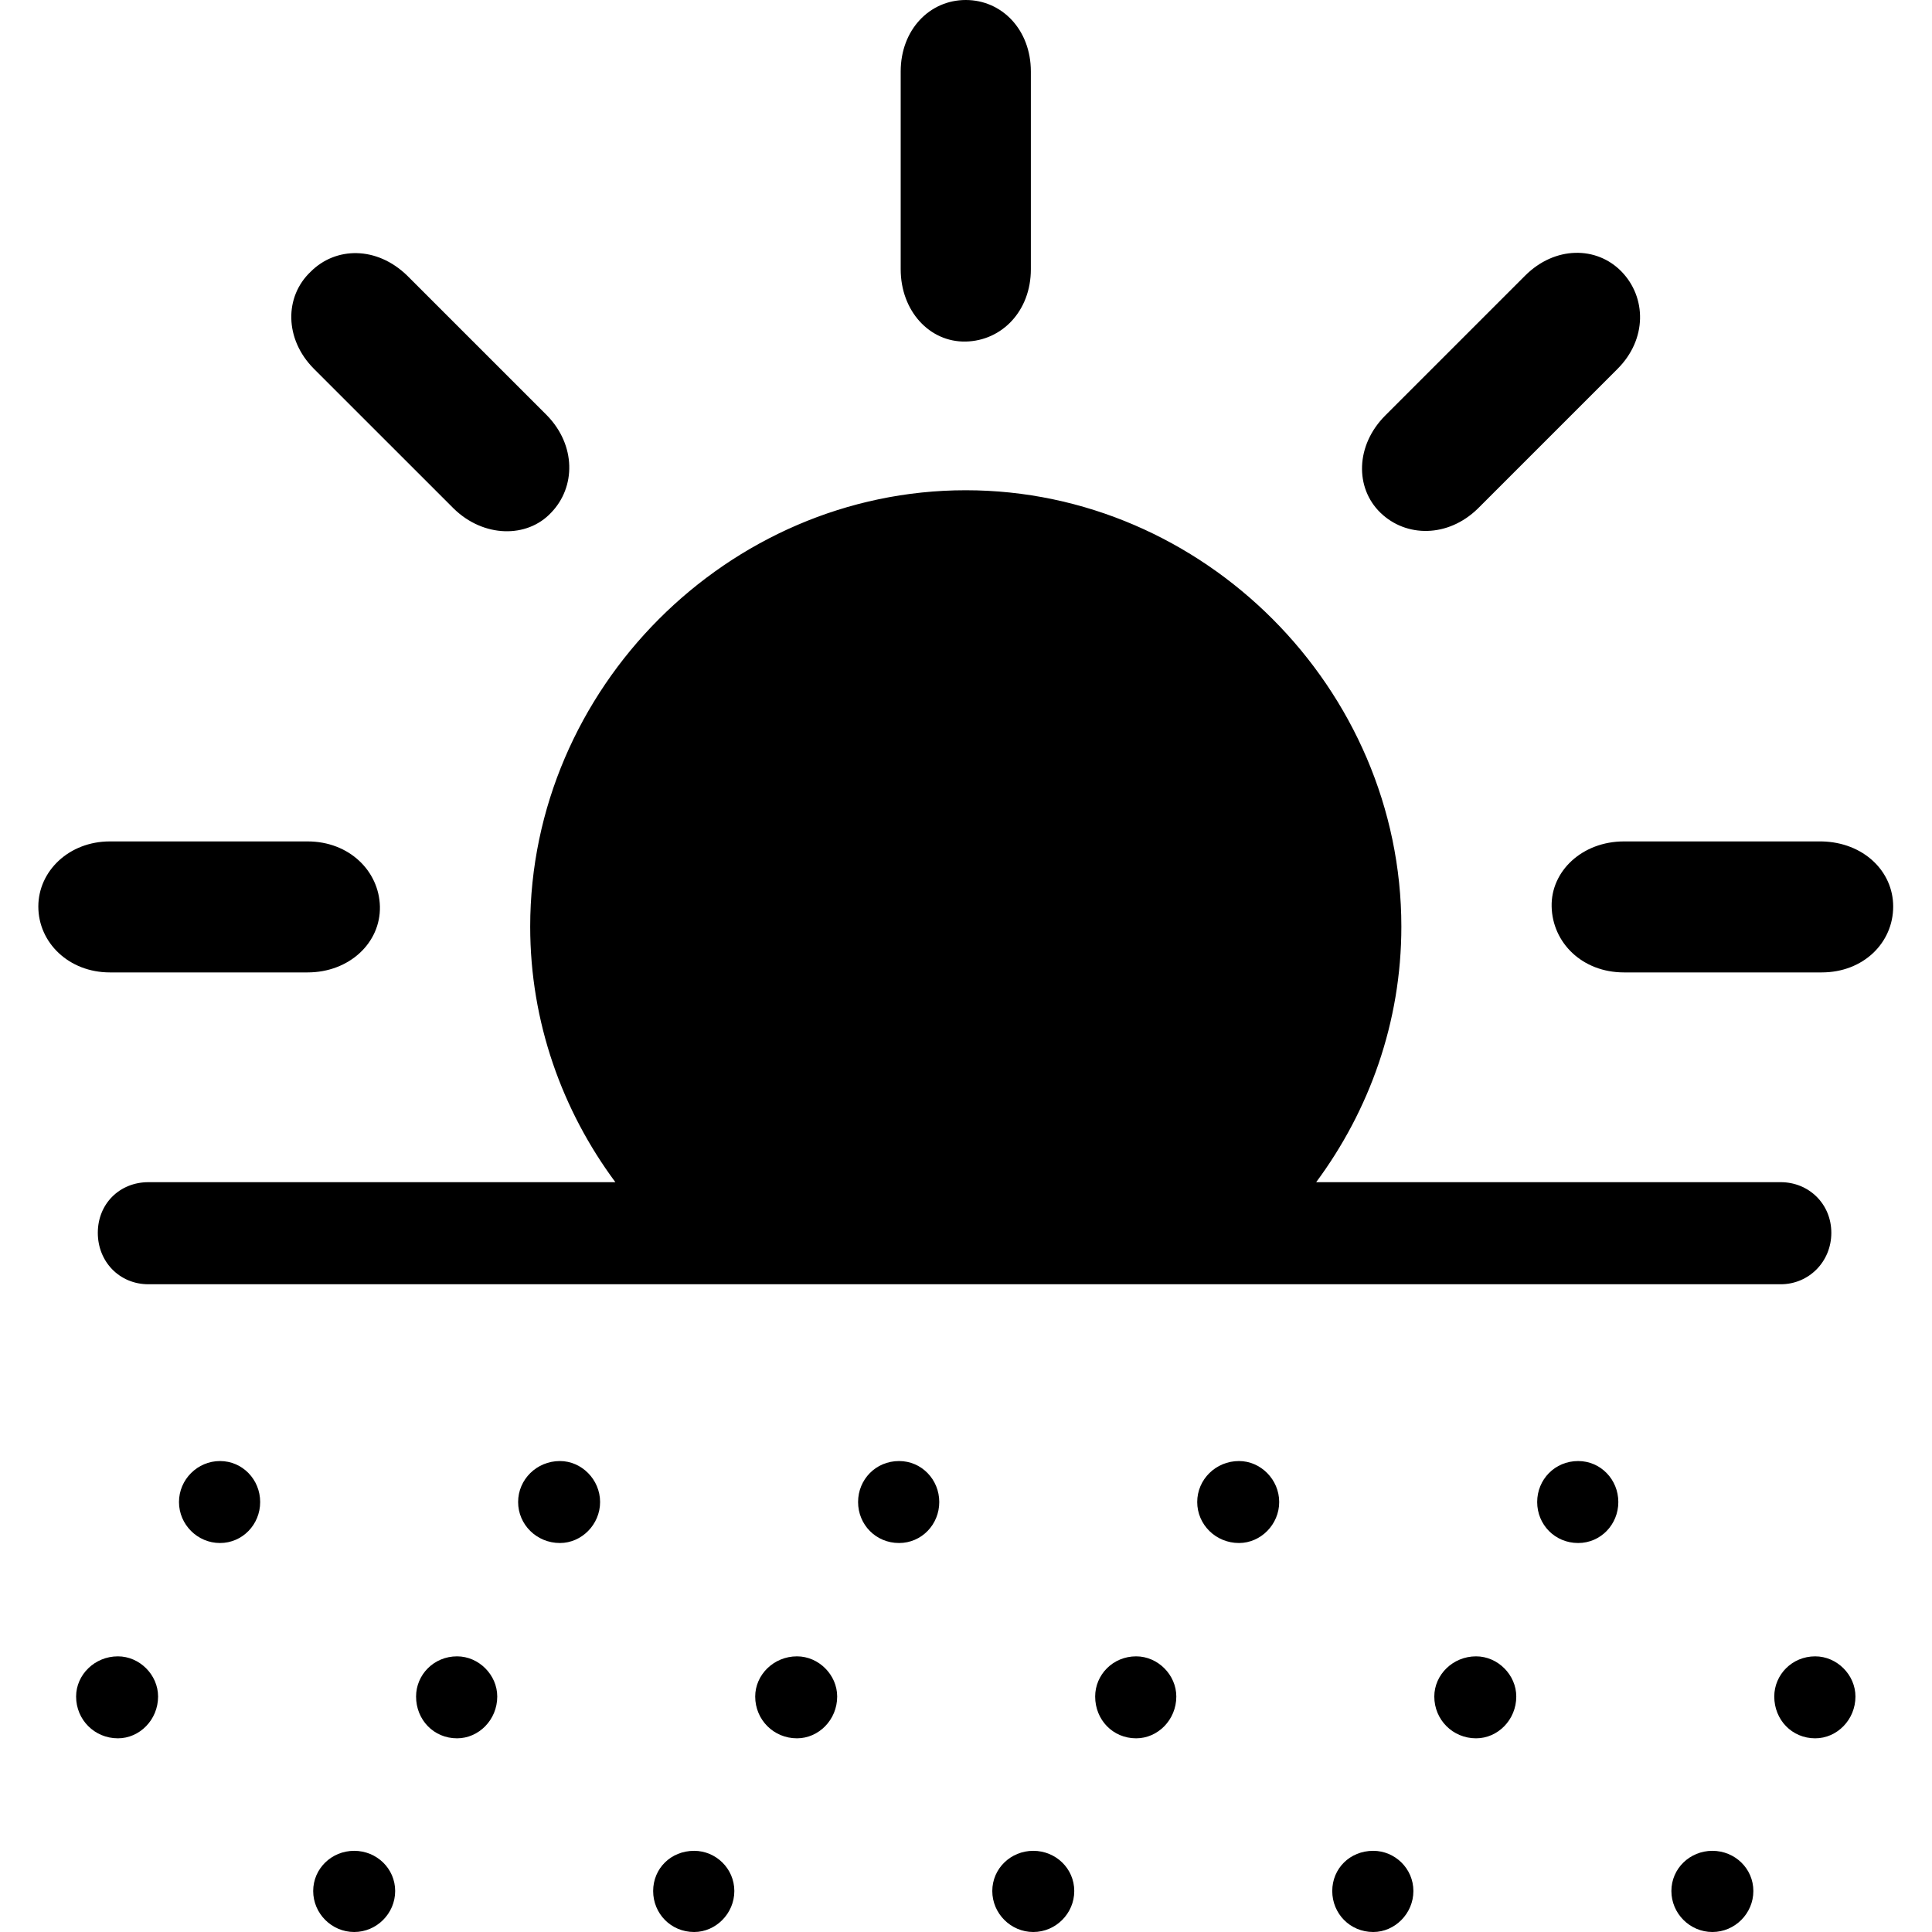 <?xml version="1.0" encoding="utf-8"?>
<svg fill="#000000" width="800px" height="800px" viewBox="0 0 56 56" xmlns="http://www.w3.org/2000/svg"><path d="M 27.993 9.9 C 29.041 9.877 29.88 9.015 29.88 7.804 L 29.88 2.073 C 29.88 .862 29.041 0 27.993 0 C 26.945 0 26.107 .862 26.107 2.073 L 26.107 7.804 C 26.107 9.015 26.945 9.923 27.993 9.9 Z M 40.013 14.862 C 40.759 15.584 41.97 15.584 42.832 14.745 L 46.885 10.692 C 47.747 9.83 47.724 8.619 47.002 7.873 C 46.279 7.128 45.068 7.128 44.206 7.99 L 40.153 12.043 C 39.291 12.905 39.268 14.14 40.013 14.862 Z M 15.973 14.862 C 16.695 14.117 16.695 12.905 15.857 12.043 L 11.804 7.99 C 10.918 7.128 9.73 7.151 9.008 7.873 C 8.24 8.596 8.24 9.83 9.101 10.692 L 13.155 14.745 C 14.017 15.584 15.274 15.607 15.973 14.862 Z M 4.303 37.225 L 51.614 37.225 C 52.429 37.225 53.082 36.572 53.082 35.734 C 53.082 34.895 52.429 34.266 51.614 34.266 L 38.15 34.266 C 39.687 32.193 40.619 29.631 40.619 26.859 C 40.619 19.963 34.889 14.21 27.993 14.21 C 21.098 14.21 15.368 19.963 15.368 26.859 C 15.368 29.631 16.299 32.193 17.837 34.266 L 4.303 34.266 C 3.464 34.266 2.835 34.895 2.835 35.734 C 2.835 36.572 3.464 37.225 4.303 37.225 Z M 47.072 28.186 L 52.802 28.186 C 54.013 28.186 54.875 27.325 54.875 26.276 C 54.875 25.251 54.013 24.413 52.802 24.389 L 47.072 24.389 C 45.86 24.389 44.952 25.251 44.975 26.276 C 44.998 27.325 45.86 28.186 47.072 28.186 Z M 3.185 28.186 L 8.915 28.186 C 10.126 28.186 11.035 27.325 11.012 26.276 C 10.988 25.251 10.126 24.389 8.915 24.389 L 3.185 24.389 C 1.997 24.389 1.111 25.251 1.111 26.276 C 1.111 27.325 1.997 28.186 3.185 28.186 Z M 6.376 44.725 C 7.028 44.725 7.541 44.19 7.541 43.537 C 7.541 42.885 7.028 42.349 6.376 42.349 C 5.724 42.349 5.188 42.885 5.188 43.537 C 5.188 44.19 5.724 44.725 6.376 44.725 Z M 16.23 44.725 C 16.858 44.725 17.394 44.19 17.394 43.537 C 17.394 42.885 16.858 42.349 16.23 42.349 C 15.554 42.349 15.018 42.885 15.018 43.537 C 15.018 44.19 15.554 44.725 16.23 44.725 Z M 45.744 44.725 C 46.396 44.725 46.908 44.19 46.908 43.537 C 46.908 42.885 46.396 42.349 45.744 42.349 C 45.068 42.349 44.556 42.885 44.556 43.537 C 44.556 44.19 45.068 44.725 45.744 44.725 Z M 26.06 44.725 C 26.712 44.725 27.225 44.19 27.225 43.537 C 27.225 42.885 26.712 42.349 26.06 42.349 C 25.384 42.349 24.872 42.885 24.872 43.537 C 24.872 44.19 25.384 44.725 26.06 44.725 Z M 35.913 44.725 C 36.542 44.725 37.078 44.19 37.078 43.537 C 37.078 42.885 36.542 42.349 35.913 42.349 C 35.238 42.349 34.702 42.885 34.702 43.537 C 34.702 44.19 35.238 44.725 35.913 44.725 Z M 52.615 50.386 C 53.245 50.386 53.781 49.85 53.781 49.175 C 53.781 48.546 53.245 48.01 52.615 48.01 C 51.94 48.01 51.428 48.546 51.428 49.175 C 51.428 49.85 51.94 50.386 52.615 50.386 Z M 42.785 50.386 C 43.414 50.386 43.95 49.85 43.95 49.175 C 43.95 48.546 43.414 48.01 42.785 48.01 C 42.11 48.01 41.574 48.546 41.574 49.175 C 41.574 49.85 42.11 50.386 42.785 50.386 Z M 32.932 50.386 C 33.561 50.386 34.096 49.85 34.096 49.175 C 34.096 48.546 33.561 48.01 32.932 48.01 C 32.256 48.01 31.744 48.546 31.744 49.175 C 31.744 49.85 32.256 50.386 32.932 50.386 Z M 23.101 50.386 C 23.73 50.386 24.266 49.85 24.266 49.175 C 24.266 48.546 23.73 48.01 23.101 48.01 C 22.426 48.01 21.89 48.546 21.89 49.175 C 21.89 49.85 22.426 50.386 23.101 50.386 Z M 13.248 50.386 C 13.877 50.386 14.413 49.85 14.413 49.175 C 14.413 48.546 13.877 48.01 13.248 48.01 C 12.572 48.01 12.06 48.546 12.06 49.175 C 12.06 49.85 12.572 50.386 13.248 50.386 Z M 3.418 50.386 C 4.046 50.386 4.582 49.85 4.582 49.175 C 4.582 48.546 4.046 48.01 3.418 48.01 C 2.742 48.01 2.206 48.546 2.206 49.175 C 2.206 49.85 2.742 50.386 3.418 50.386 Z M 39.804 56 C 40.432 56 40.968 55.464 40.968 54.812 C 40.968 54.16 40.432 53.647 39.804 53.647 C 39.128 53.647 38.616 54.16 38.616 54.812 C 38.616 55.464 39.128 56 39.804 56 Z M 49.634 56 C 50.286 56 50.822 55.464 50.822 54.812 C 50.822 54.16 50.286 53.647 49.634 53.647 C 48.982 53.647 48.446 54.16 48.446 54.812 C 48.446 55.464 48.982 56 49.634 56 Z M 29.95 56 C 30.602 56 31.138 55.464 31.138 54.812 C 31.138 54.16 30.602 53.647 29.95 53.647 C 29.298 53.647 28.762 54.16 28.762 54.812 C 28.762 55.464 29.298 56 29.95 56 Z M 20.12 56 C 20.749 56 21.285 55.464 21.285 54.812 C 21.285 54.16 20.749 53.647 20.12 53.647 C 19.444 53.647 18.932 54.16 18.932 54.812 C 18.932 55.464 19.444 56 20.12 56 Z M 10.266 56 C 10.918 56 11.454 55.464 11.454 54.812 C 11.454 54.16 10.918 53.647 10.266 53.647 C 9.614 53.647 9.078 54.16 9.078 54.812 C 9.078 55.464 9.614 56 10.266 56 Z"/></svg>
